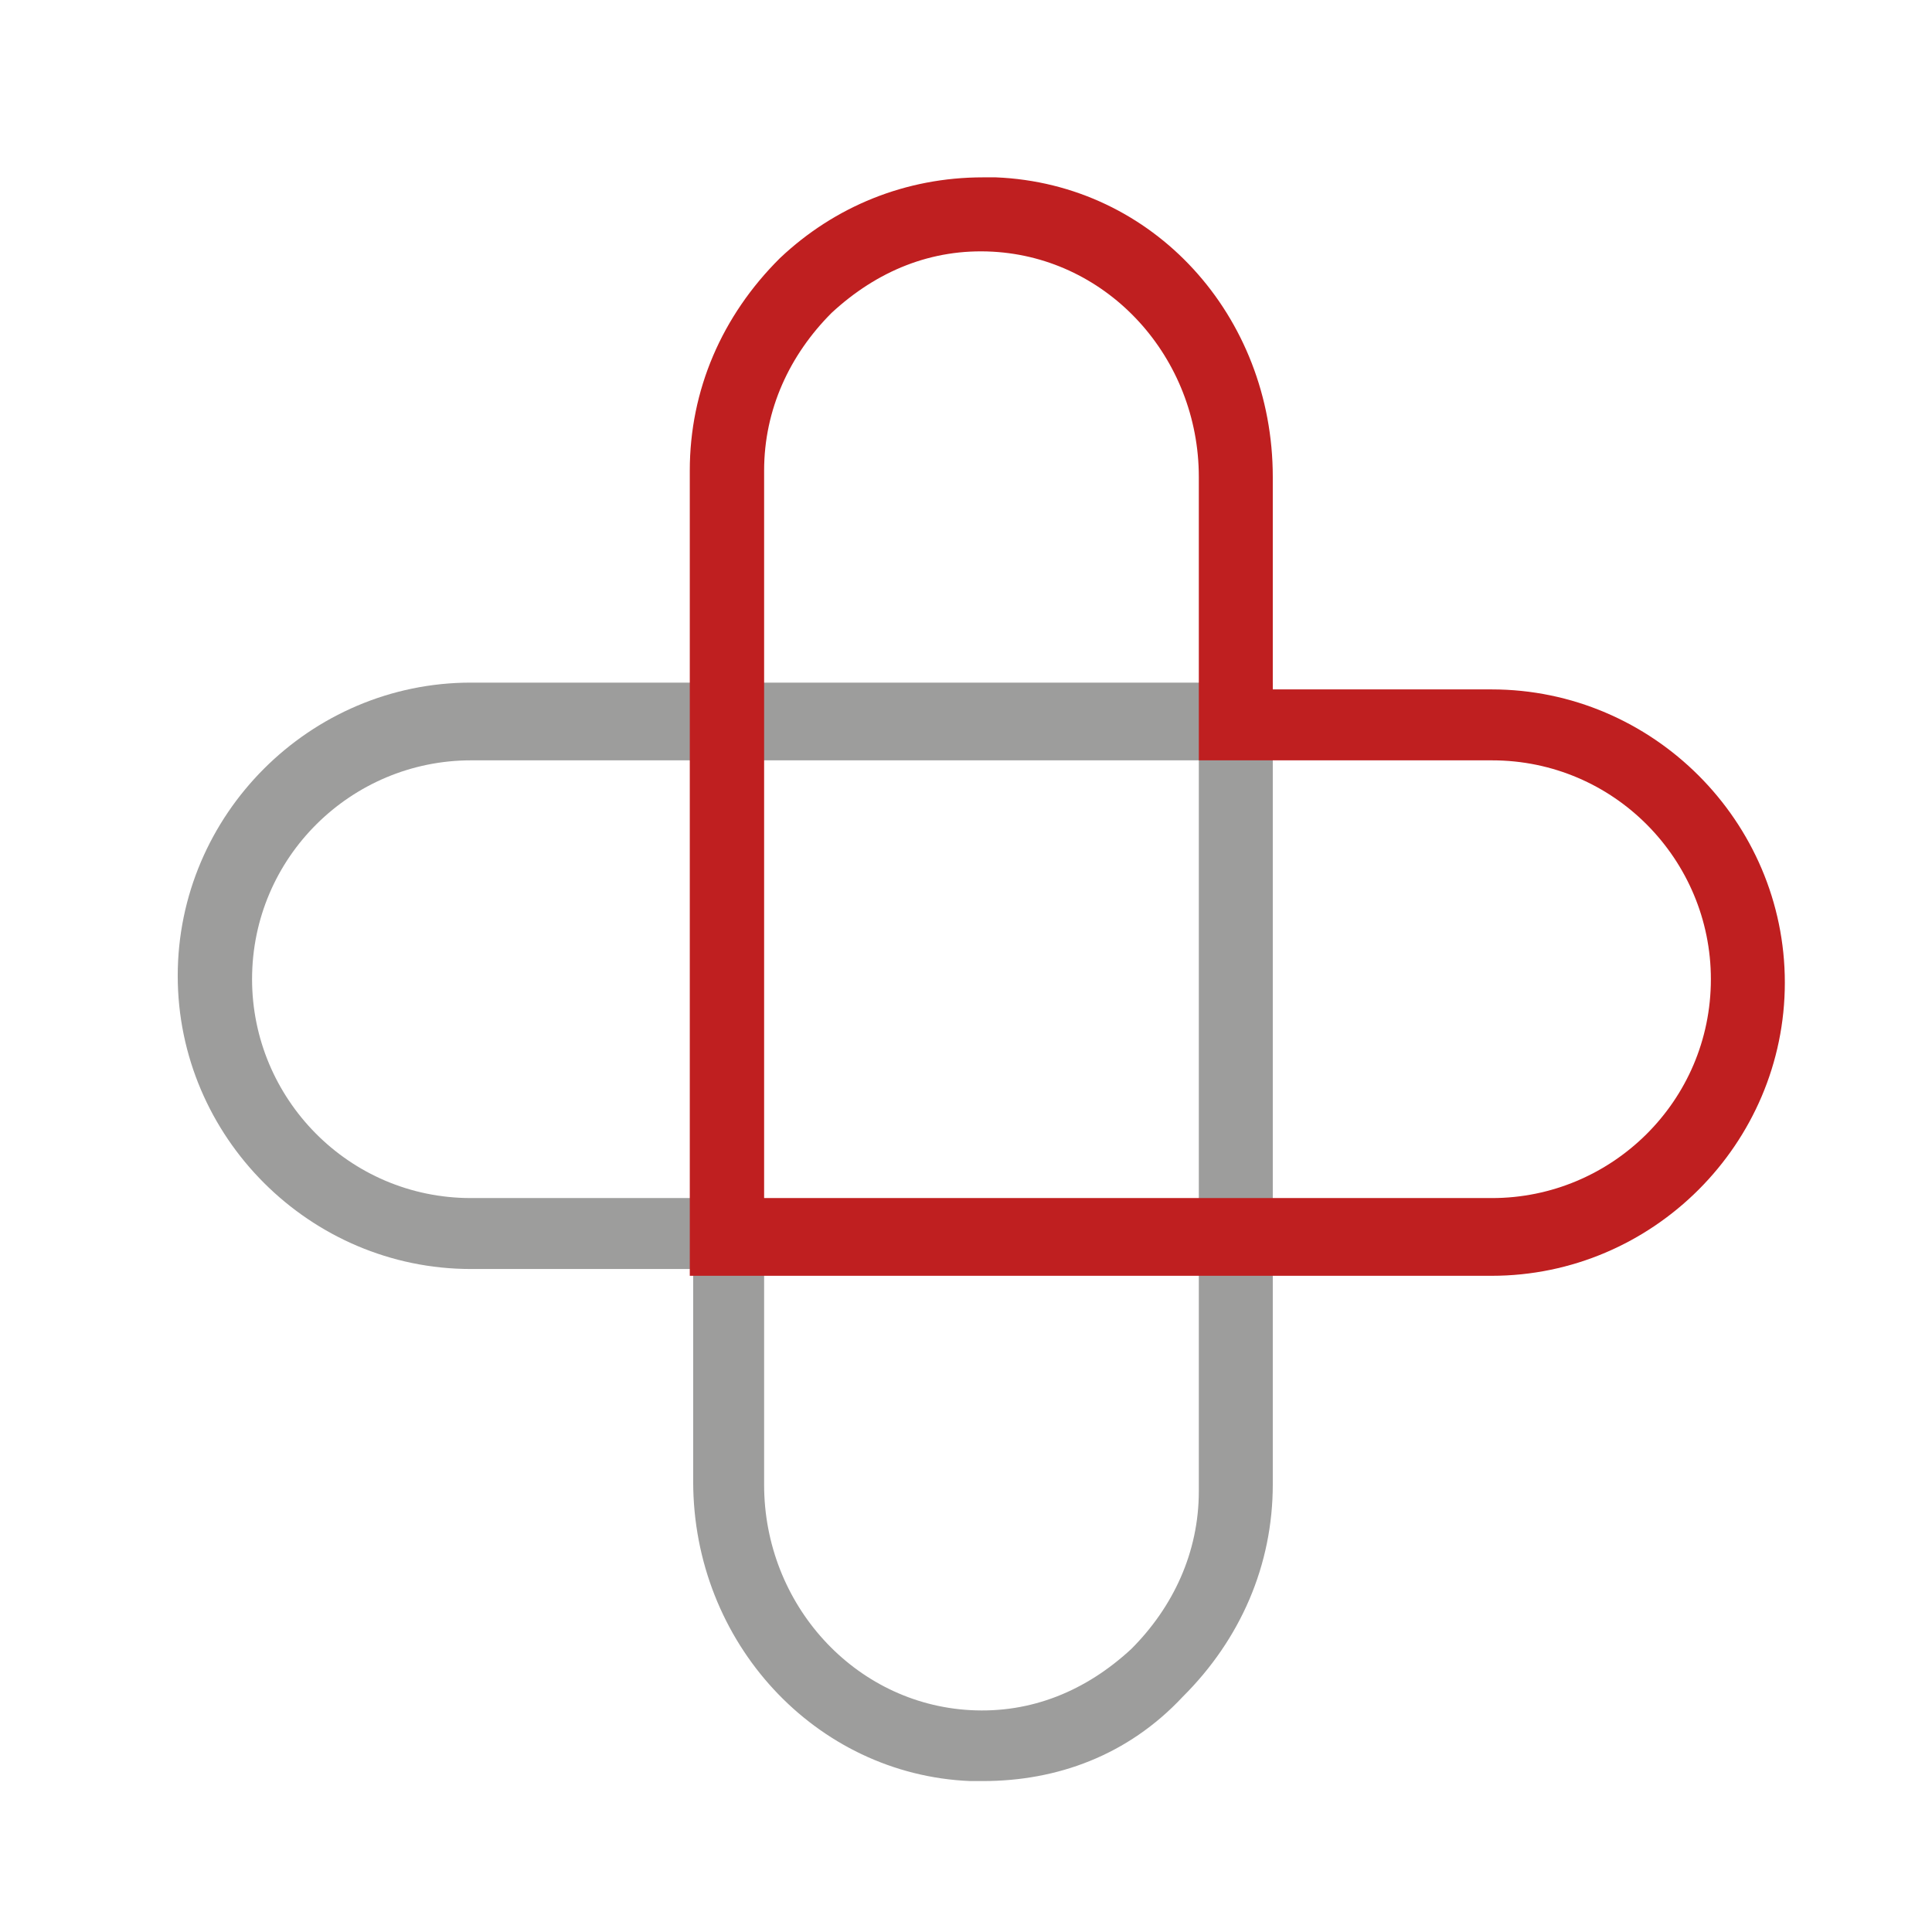 <?xml version="1.0" encoding="utf-8"?>
<!-- Generator: Adobe Illustrator 27.8.1, SVG Export Plug-In . SVG Version: 6.00 Build 0)  -->
<svg version="1.1" id="Ebene_1" xmlns="http://www.w3.org/2000/svg" xmlns:xlink="http://www.w3.org/1999/xlink" x="0px" y="0px"
	 viewBox="0 0 512 512" style="enable-background:new 0 0 512 512;" xml:space="preserve">
<style type="text/css">
	.st0{fill:#9D9D9C;}
	.st1{fill:#BF1F20;}
</style>
<g>
	<path class="st0" d="M260.5,472c-0.9,0-2.6,0-3.4,0c-41-1.7-73.4-36.7-73.4-79.4v-56.3h-58.9c-42.7,0-77.7-35-77.7-77.7
		s35-77.7,77.7-77.7h212.5v212.5c0,21.3-8.5,41-23.9,56.3C298.9,465.2,280.1,472,260.5,472z M317.7,201.5H124.8
		c-31.6,0-58,25.6-58,58c0,31.6,25.6,58,58,58h77.7v76c0,31.6,23.9,58,54.6,59.7c16.2,0.9,30.7-5.1,42.7-16.2
		c11.1-11.1,17.9-25.6,17.9-41.8V201.5z"/>
</g>
<g>
	<path class="st1" d="M260.5,47c0.9,0,2.6,0,3.4,0c41.8,1.7,73.4,36.7,73.4,79.4v56.3h58c42.7,0,77.7,35,77.7,77.7
		c0,42.7-35,77.7-77.7,77.7H182.8V124.7c0-21.3,8.5-41,23.9-56.3C221.2,54.7,240,47,260.5,47z M202.5,317.5h192.9
		c31.6,0,58-25.6,58-58c0-31.6-25.6-58-58-58h-77.7v-75.1c0-31.6-23.9-58-54.6-59.7c-16.2-0.9-30.7,5.1-42.7,16.2
		c-11.1,11.1-17.9,25.6-17.9,41.8C202.5,124.7,202.5,317.5,202.5,317.5z"/>
</g>
<g>
</g>
<g>
</g>
<g>
</g>
<g>
</g>
<g>
</g>
<g>
</g>
<g>
</g>
<g>
</g>
<g>
</g>
<g>
</g>
<g>
</g>
<g>
</g>
<g>
</g>
<g>
</g>
<g>
</g>
</svg>
